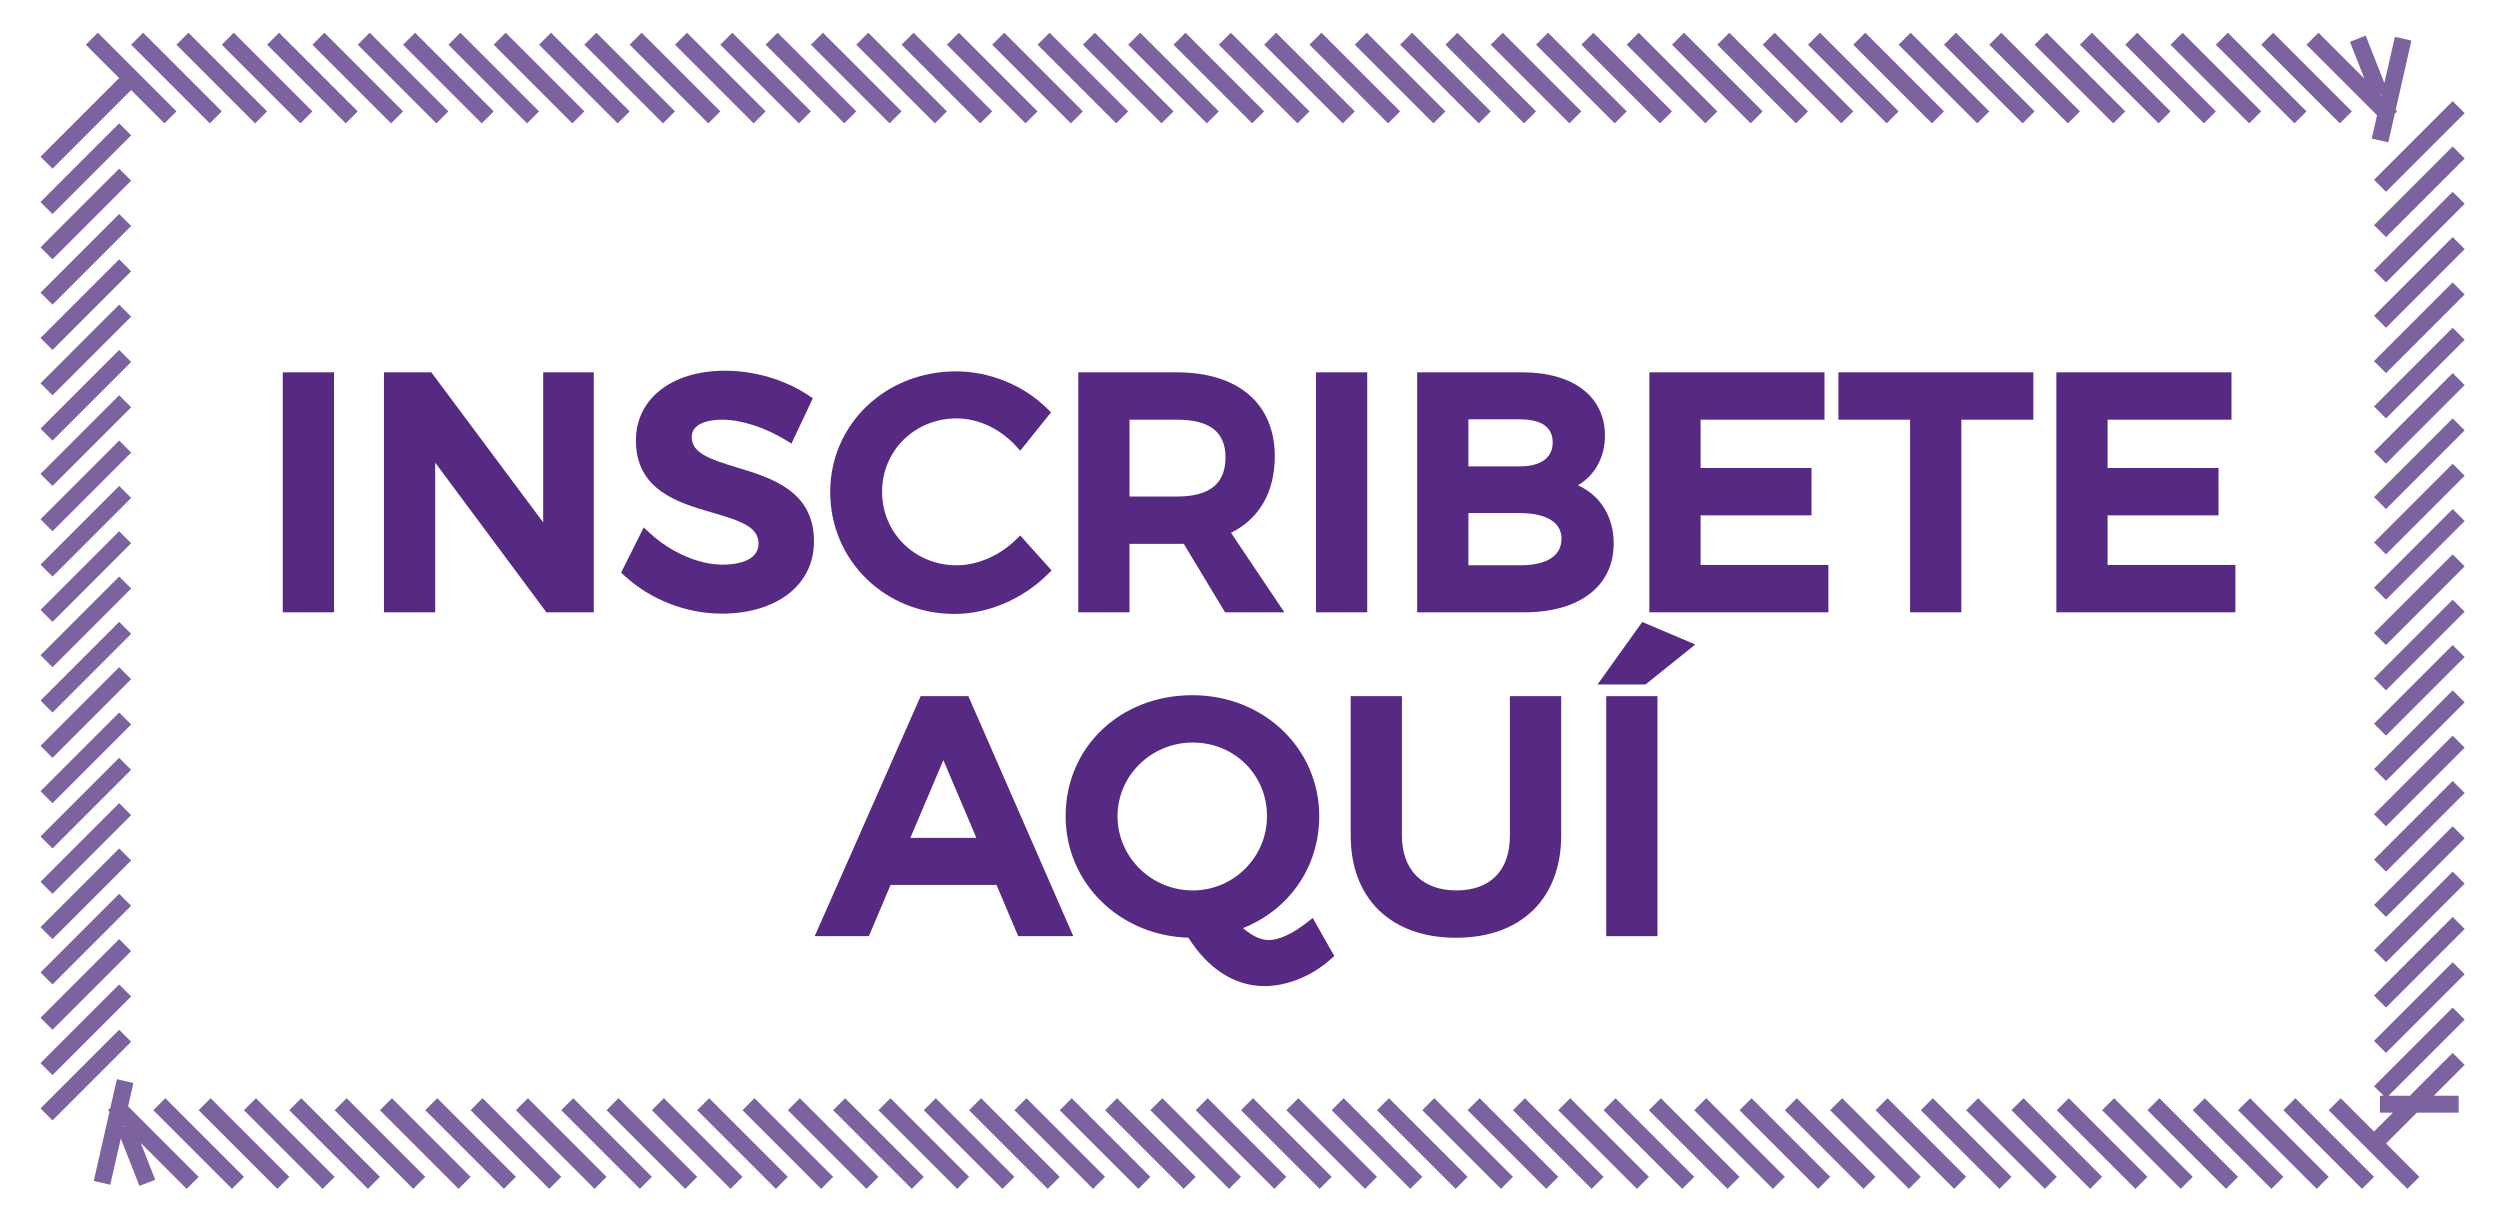 <?xml version="1.0" encoding="iso-8859-1"?>
<!-- Generator: Adobe Illustrator 17.0.0, SVG Export Plug-In . SVG Version: 6.00 Build 0)  -->
<!DOCTYPE svg PUBLIC "-//W3C//DTD SVG 1.1//EN" "http://www.w3.org/Graphics/SVG/1.1/DTD/svg11.dtd">
<svg version="1.1" id="Capa_1" xmlns="http://www.w3.org/2000/svg" xmlns:xlink="http://www.w3.org/1999/xlink" x="0px" y="0px"
	 width="309.387px" height="151.341px" viewBox="0 0 309.387 151.341" style="enable-background:new 0 0 309.387 151.341;"
	 xml:space="preserve">
<path style="fill:#7C63A0;" d="M20.46,135.909l-1.483,1.483l9.733,9.733l1.483-1.483L20.46,135.909z M26.069,135.909l-1.483,1.483
	l9.733,9.733l1.483-1.483L26.069,135.909 M31.677,135.909l-1.483,1.483l9.733,9.733l1.483-1.483L31.677,135.909 M37.286,135.909
	l-1.483,1.483l9.733,9.733l1.483-1.483L37.286,135.909 M42.895,135.909l-1.483,1.483l9.733,9.733l1.483-1.483L42.895,135.909
	 M48.503,135.909l-1.483,1.483l9.733,9.733l1.483-1.483L48.503,135.909 M54.112,135.909l-1.483,1.483l9.733,9.733l1.483-1.483
	L54.112,135.909 M59.72,135.909l-1.483,1.483l9.733,9.733l1.483-1.483L59.72,135.909 M65.329,135.909l-1.483,1.483l9.733,9.733
	l1.483-1.483L65.329,135.909 M70.938,135.909l-1.483,1.483l9.733,9.733l1.483-1.483L70.938,135.909 M76.546,135.909l-1.483,1.483
	l9.733,9.733l1.483-1.483L76.546,135.909 M82.154,135.909l-1.483,1.483l9.733,9.733l1.483-1.483L82.154,135.909 M87.763,135.909
	l-1.483,1.483l9.734,9.733l1.483-1.483L87.763,135.909 M93.372,135.909l-1.483,1.483l9.733,9.733l1.483-1.483L93.372,135.909
	 M98.98,135.909l-1.483,1.483l9.734,9.733l1.483-1.483L98.98,135.909 M104.589,135.909l-1.483,1.483l9.734,9.733l1.483-1.483
	L104.589,135.909 M110.197,135.909l-1.483,1.483l9.734,9.733l1.483-1.483L110.197,135.909 M115.806,135.909l-1.483,1.483
	l9.733,9.733l1.483-1.483L115.806,135.909 M121.414,135.909l-1.483,1.483l9.734,9.733l1.483-1.483L121.414,135.909 M127.023,135.909
	l-1.483,1.483l9.733,9.733l1.483-1.483L127.023,135.909 M132.632,135.909l-1.483,1.483l9.733,9.733l1.483-1.483L132.632,135.909
	 M138.24,135.909l-1.483,1.483l9.733,9.733l1.483-1.483L138.24,135.909 M143.849,135.909l-1.483,1.483l9.733,9.733l1.483-1.483
	L143.849,135.909 M149.457,135.909l-1.483,1.483l9.733,9.733l1.483-1.483L149.457,135.909 M155.066,135.909l-1.483,1.483
	l9.733,9.733l1.483-1.483L155.066,135.909 M160.675,135.909l-1.483,1.483l9.733,9.733l1.483-1.483L160.675,135.909 M166.283,135.909
	l-1.483,1.483l9.733,9.733l1.483-1.483L166.283,135.909 M171.892,135.909l-1.483,1.483l9.733,9.733l1.483-1.483L171.892,135.909
	 M177.5,135.909l-1.483,1.483l9.733,9.733l1.483-1.483L177.5,135.909 M183.109,135.909l-1.483,1.483l9.733,9.733l1.483-1.483
	L183.109,135.909 M188.718,135.909l-1.483,1.483l9.733,9.733l1.483-1.483L188.718,135.909 M194.326,135.909l-1.483,1.483
	l9.733,9.733l1.483-1.483L194.326,135.909 M199.935,135.909l-1.483,1.483l9.733,9.733l1.483-1.483L199.935,135.909 M205.543,135.909
	l-1.483,1.483l9.733,9.733l1.483-1.483L205.543,135.909 M211.152,135.909l-1.483,1.483l9.733,9.733l1.483-1.483L211.152,135.909
	 M216.76,135.909l-1.483,1.483l9.733,9.733l1.483-1.483L216.76,135.909 M222.369,135.909l-1.483,1.483l9.733,9.733l1.483-1.483
	L222.369,135.909 M227.977,135.909l-1.483,1.483l9.733,9.733l1.483-1.483L227.977,135.909 M233.586,135.909l-1.483,1.483
	l9.733,9.733l1.483-1.483L233.586,135.909 M239.195,135.909l-1.483,1.483l9.734,9.733l1.483-1.483L239.195,135.909 M244.803,135.909
	l-1.483,1.483l9.733,9.733l1.483-1.483L244.803,135.909 M250.412,135.909l-1.483,1.483l9.733,9.733l1.483-1.483L250.412,135.909
	 M256.02,135.909l-1.483,1.483l9.733,9.733l1.483-1.483L256.02,135.909 M261.629,135.909l-1.483,1.483l9.733,9.733l1.483-1.483
	L261.629,135.909 M267.237,135.909l-1.483,1.483l9.733,9.733l1.483-1.483L267.237,135.909 M272.846,135.909l-1.483,1.483
	l9.733,9.733l1.483-1.483L272.846,135.909 M278.455,135.909l-1.483,1.483l9.733,9.733l1.483-1.483L278.455,135.909 M284.063,135.909
	l-1.483,1.483l9.733,9.733l1.483-1.483L284.063,135.909 M289.672,135.909l-1.483,1.483l9.733,9.733l1.483-1.483L289.672,135.909
	 M15.27,139.483l0.035-0.154l0.101,0.101L15.27,139.483 M14.466,133.556L13.66,137.1l-0.292,0.292l0.184,0.184l-1.949,8.575
	l2.045,0.465l1.301-5.724l2.309,5.875L19.211,146l-1.791-4.556l5.681,5.682l1.483-1.483l-8.73-8.73l0.657-2.891L14.466,133.556
	 M14.747,127.438l-9.733,9.733l1.483,1.484l9.733-9.734L14.747,127.438 M303.53,124.692l-9.733,9.733l1.177,1.177h-0.436v2.097
	h1.593l-2.334,2.334l1.483,1.483l3.817-3.817h5.174v-2.097h-3.077l3.818-3.818l-1.483-1.483l-5.302,5.302h-2.642l9.427-9.427
	L303.53,124.692 M14.747,121.829l-9.733,9.733l1.483,1.484l9.733-9.734L14.747,121.829 M303.53,119.083l-9.733,9.733l1.483,1.483
	l9.733-9.733L303.53,119.083 M14.747,116.221l-9.733,9.733l1.483,1.483l9.733-9.733L14.747,116.221 M303.53,113.475l-9.733,9.733
	l1.483,1.484l9.733-9.733L303.53,113.475 M14.747,110.612l-9.733,9.733l1.483,1.484l9.733-9.734L14.747,110.612 M303.53,107.866
	l-9.733,9.734l1.483,1.483l9.733-9.733L303.53,107.866 M14.747,105.004l-9.733,9.733l1.483,1.483l9.733-9.733L14.747,105.004
	 M303.53,102.257l-9.733,9.733l1.483,1.484l9.733-9.733L303.53,102.257 M14.747,99.395l-9.733,9.733l1.483,1.484l9.733-9.734
	L14.747,99.395 M303.53,96.649l-9.733,9.734l1.483,1.483l9.733-9.733L303.53,96.649 M14.747,93.786l-9.733,9.733l1.483,1.484
	l9.733-9.734L14.747,93.786 M303.53,91.04l-9.733,9.734l1.483,1.483l9.733-9.733L303.53,91.04 M14.747,88.178l-9.733,9.733
	l1.483,1.484l9.733-9.733L14.747,88.178 M303.53,85.432l-9.733,9.734l1.483,1.483l9.733-9.733L303.53,85.432 M14.747,82.569
	l-9.733,9.733l1.483,1.484l9.733-9.734L14.747,82.569 M303.53,79.823l-9.733,9.734l1.483,1.483l9.733-9.733L303.53,79.823
	 M14.747,76.961l-9.733,9.733l1.483,1.484l9.733-9.733L14.747,76.961 M303.53,74.215l-9.733,9.733l1.483,1.483l9.733-9.733
	L303.53,74.215 M14.747,71.352l-9.733,9.734l1.483,1.483l9.733-9.734L14.747,71.352 M303.53,68.606l-9.733,9.734l1.483,1.483
	l9.733-9.733L303.53,68.606 M14.747,65.743l-9.733,9.733l1.483,1.484l9.733-9.733L14.747,65.743 M303.53,62.998l-9.733,9.733
	l1.483,1.483l9.733-9.733L303.53,62.998 M14.747,60.135l-9.733,9.734l1.483,1.483l9.733-9.733L14.747,60.135 M303.53,57.389
	l-9.733,9.734l1.483,1.483l9.733-9.733L303.53,57.389 M14.747,54.526l-9.733,9.733l1.483,1.484l9.733-9.733L14.747,54.526
	 M303.53,51.78l-9.733,9.733l1.483,1.483l9.733-9.733L303.53,51.78 M14.747,48.918l-9.733,9.734l1.483,1.483l9.733-9.733
	L14.747,48.918 M303.53,46.172l-9.733,9.733l1.483,1.483l9.733-9.733L303.53,46.172 M14.747,43.309l-9.733,9.734l1.483,1.483
	l9.733-9.733L14.747,43.309 M303.53,40.563l-9.733,9.733l1.483,1.483l9.733-9.733L303.53,40.563 M14.747,37.7l-9.733,9.734
	l1.483,1.483l9.733-9.733L14.747,37.7 M303.53,34.955l-9.733,9.733l1.483,1.483l9.733-9.733L303.53,34.955 M14.747,32.092
	l-9.733,9.733l1.483,1.483l9.733-9.733L14.747,32.092 M303.53,29.346l-9.733,9.733l1.483,1.483l9.733-9.733L303.53,29.346
	 M14.747,26.484l-9.733,9.733L6.497,37.7l9.733-9.733L14.747,26.484 M303.53,23.738l-9.733,9.733l1.483,1.483l9.733-9.733
	L303.53,23.738 M14.747,20.875l-9.733,9.733l1.483,1.483l9.733-9.733L14.747,20.875 M303.53,18.129l-9.733,9.733l1.483,1.483
	l9.733-9.733L303.53,18.129 M14.747,15.266L5.014,25l1.483,1.483l9.733-9.733L14.747,15.266 M303.53,12.52l-9.733,9.733l1.483,1.483
	l9.733-9.733L303.53,12.52 M12.105,4.05l-1.483,1.483l4.125,4.125l-9.733,9.733l1.483,1.483l9.733-9.733l4.125,4.125l1.483-1.483
	L12.105,4.05 M17.714,4.05L16.23,5.533l9.733,9.733l1.483-1.483L17.714,4.05 M23.322,4.05l-1.483,1.483l9.733,9.733l1.483-1.483
	L23.322,4.05 M28.931,4.05l-1.483,1.483l9.733,9.733l1.483-1.483L28.931,4.05 M34.539,4.05l-1.483,1.483l9.733,9.733l1.483-1.483
	L34.539,4.05 M40.148,4.05l-1.483,1.483l9.733,9.733l1.483-1.483L40.148,4.05 M45.757,4.05l-1.483,1.483l9.733,9.733l1.483-1.483
	L45.757,4.05 M51.365,4.05l-1.483,1.483l9.733,9.733l1.483-1.483L51.365,4.05 M56.974,4.05l-1.483,1.483l9.733,9.733l1.483-1.483
	L56.974,4.05 M62.582,4.05l-1.483,1.483l9.733,9.733l1.483-1.483L62.582,4.05 M68.191,4.05l-1.483,1.483l9.733,9.733l1.483-1.483
	L68.191,4.05 M73.8,4.05l-1.483,1.483l9.733,9.733l1.483-1.483L73.8,4.05 M79.408,4.05l-1.483,1.483l9.733,9.733l1.483-1.483
	L79.408,4.05 M85.017,4.05l-1.483,1.483l9.733,9.733l1.483-1.483L85.017,4.05 M90.625,4.05l-1.483,1.483l9.733,9.733l1.483-1.483
	L90.625,4.05 M96.234,4.05l-1.483,1.483l9.733,9.733l1.483-1.483L96.234,4.05 M101.842,4.05l-1.483,1.483l9.733,9.733l1.483-1.483
	L101.842,4.05 M107.451,4.05l-1.483,1.483l9.733,9.733l1.483-1.483L107.451,4.05 M113.059,4.05l-1.483,1.483l9.734,9.733
	l1.483-1.483L113.059,4.05 M118.668,4.05l-1.483,1.483l9.734,9.733l1.483-1.483L118.668,4.05 M124.277,4.05l-1.483,1.483
	l9.734,9.733l1.483-1.483L124.277,4.05 M129.885,4.05l-1.483,1.483l9.733,9.733l1.483-1.483L129.885,4.05 M135.494,4.05
	l-1.483,1.483l9.734,9.733l1.483-1.483L135.494,4.05 M141.102,4.05l-1.483,1.483l9.733,9.733l1.483-1.483L141.102,4.05
	 M146.711,4.05l-1.483,1.483l9.733,9.733l1.483-1.483L146.711,4.05 M152.319,4.05l-1.483,1.483l9.733,9.733l1.483-1.483
	L152.319,4.05 M157.928,4.05l-1.483,1.483l9.733,9.733l1.483-1.483L157.928,4.05 M163.537,4.05l-1.483,1.483l9.733,9.733
	l1.483-1.483L163.537,4.05 M169.145,4.05l-1.483,1.483l9.733,9.733l1.483-1.483L169.145,4.05 M174.754,4.05l-1.483,1.483
	l9.733,9.733l1.483-1.483L174.754,4.05 M180.362,4.05l-1.483,1.483l9.733,9.733l1.483-1.483L180.362,4.05 M185.971,4.05
	l-1.483,1.483l9.733,9.733l1.483-1.483L185.971,4.05 M191.58,4.05l-1.483,1.483l9.733,9.733l1.483-1.483L191.58,4.05 M197.188,4.05
	l-1.483,1.483l9.733,9.733l1.483-1.483L197.188,4.05 M202.797,4.05l-1.483,1.483l9.733,9.733l1.483-1.483L202.797,4.05
	 M208.405,4.05l-1.483,1.483l9.733,9.733l1.483-1.483L208.405,4.05 M214.014,4.05l-1.483,1.483l9.733,9.733l1.483-1.483
	L214.014,4.05 M219.623,4.05l-1.483,1.483l9.733,9.733l1.483-1.483L219.623,4.05 M225.231,4.05l-1.483,1.483l9.733,9.733
	l1.483-1.483L225.231,4.05 M230.839,4.05l-1.483,1.483l9.733,9.733l1.483-1.483L230.839,4.05 M236.448,4.05l-1.483,1.483
	l9.733,9.733l1.483-1.483L236.448,4.05 M242.057,4.05l-1.483,1.483l9.733,9.733l1.483-1.483L242.057,4.05 M247.665,4.05
	l-1.483,1.483l9.733,9.733l1.483-1.483L247.665,4.05 M253.274,4.05l-1.483,1.483l9.734,9.733l1.483-1.483L253.274,4.05
	 M258.882,4.05l-1.483,1.483l9.733,9.733l1.483-1.483L258.882,4.05 M264.491,4.05l-1.483,1.483l9.734,9.733l1.483-1.483
	L264.491,4.05 M270.1,4.05l-1.483,1.483l9.733,9.733l1.483-1.483L270.1,4.05 M275.708,4.05l-1.483,1.483l9.733,9.733l1.483-1.483
	L275.708,4.05 M281.317,4.05l-1.483,1.483l9.733,9.733l1.483-1.483L281.317,4.05 M294.621,11.746l0.136-0.053l-0.035,0.154
	L294.621,11.746 M286.925,4.05l-1.483,1.483l8.731,8.731l-0.657,2.89l2.046,0.465l0.805-3.544l0.292-0.292l-0.184-0.184l1.949-8.576
	l-2.046-0.465l-1.3,5.723l-2.309-5.874l-1.952,0.767l1.791,4.557L286.925,4.05"/>
<g>
	<rect x="34.995" y="46.078" style="fill:#562983;" width="6.341" height="29.699"/>
	<polygon style="fill:#562983;" points="67.222,64.648 53.378,46.078 47.516,46.078 47.516,75.777 53.857,75.777 53.857,57.253 
		67.621,75.777 73.483,75.777 73.483,46.078 67.222,46.078 	"/>
	<path style="fill:#562983;" d="M91.207,57.854c-3.474-1.052-5.604-1.798-5.604-3.79c0-1.974,2.887-2.127,3.772-2.127
		c2.312,0,5.233,0.932,7.812,2.493l0.762,0.461l2.642-5.608l-0.579-0.383c-2.904-1.921-6.649-3.023-10.276-3.023
		c-6.602,0-11.037,3.468-11.037,8.629c0,6.181,5.257,7.712,9.482,8.942c3.527,1.027,5.689,1.762,5.689,3.821
		c0,2.354-3.115,2.609-4.455,2.609c-2.92,0-6.357-1.488-8.969-3.882l-0.784-0.719l-2.794,5.587l0.446,0.409
		c3.235,2.965,7.616,4.666,12.021,4.666c6.817,0,11.398-3.581,11.398-8.907C100.759,60.747,95.463,59.143,91.207,57.854z"/>
	<path style="fill:#562983;" d="M118.152,75.978c4.085,0,8.362-1.812,11.44-4.847l0.545-0.538l-3.876-4.319l-0.599,0.576
		c-2.021,1.946-4.739,3.107-7.269,3.107c-5.176,0-9.231-4.002-9.231-9.11c0-5.086,4.055-9.07,9.231-9.07
		c2.607,0,5.312,1.239,7.237,3.315l0.633,0.682l3.805-4.743l-0.516-0.509c-2.902-2.859-7.103-4.565-11.239-4.565
		c-8.732,0-15.572,6.558-15.572,14.93C102.74,69.349,109.51,75.978,118.152,75.978z"/>
	<path style="fill:#562983;" d="M139.783,67.308h5.86c0.28,0,0.567,0,0.849-0.01l5.119,8.479h7.336l-6.605-9.845
		c3.506-1.728,5.421-5.051,5.421-9.46c0-6.509-4.531-10.395-12.12-10.395h-12.201v29.699h6.341V67.308z M139.783,51.937h5.86
		c4.051,0,6.02,1.523,6.02,4.656c0,3.268-1.969,4.856-6.02,4.856h-5.86V51.937z"/>
	<rect x="162.859" y="46.078" style="fill:#562983;" width="6.342" height="29.699"/>
	<path style="fill:#562983;" d="M195.281,60.058c2.103-1.258,3.338-3.464,3.338-6.155c0-4.827-3.922-7.826-10.234-7.826h-13.004
		v29.699h13.284c6.808,0,11.037-3.26,11.037-8.508C199.702,63.929,198.057,61.324,195.281,60.058z M181.722,51.897h6.421
		c1.831,0,4.013,0.494,4.013,2.85c0,2.681-2.807,2.97-4.013,2.97h-6.421V51.897z M188.143,69.957h-6.421v-6.461h6.421
		c1.532,0,5.097,0.309,5.097,3.171C193.24,69.53,190.047,69.957,188.143,69.957z"/>
	<polygon style="fill:#562983;" points="210.458,63.777 224.184,63.777 224.184,57.917 210.458,57.917 210.458,51.937 
		225.789,51.937 225.789,46.078 204.116,46.078 204.116,75.777 226.271,75.777 226.271,69.917 210.458,69.917 	"/>
	<polygon style="fill:#562983;" points="227.514,51.937 236.384,51.937 236.384,75.777 242.725,75.777 242.725,51.937 
		251.635,51.937 251.635,46.078 227.514,46.078 	"/>
	<polygon style="fill:#562983;" points="260.825,69.917 260.825,63.777 274.551,63.777 274.551,57.917 260.825,57.917 
		260.825,51.937 276.156,51.937 276.156,46.078 254.484,46.078 254.484,75.777 276.638,75.777 276.638,69.917 	"/>
	<path style="fill:#562983;" d="M113.936,86.153l-13.11,29.699h6.7l2.689-6.341h13.105l2.689,6.341h6.815L119.84,86.153H113.936z
		 M112.662,103.692l4.085-9.624l4.085,9.624H112.662z"/>
	<path style="fill:#562983;" d="M161.723,114.177c-1.778,1.391-3.441,2.157-4.682,2.157c-1.013,0-2.091-0.496-3.214-1.478
		c5.774-2.303,9.435-7.611,9.435-13.853c0-8.394-6.893-14.97-15.693-14.97c-8.946,0-15.692,6.436-15.692,14.97
		c0,8.253,6.64,14.78,15.198,15.043c2.43,3.866,5.756,5.988,9.405,5.988c2.789,0,5.839-1.231,8.159-3.293l0.485-0.431l-2.666-4.707
		L161.723,114.177z M147.61,110.194c-5.134,0-9.311-4.123-9.311-9.191c0-5.023,4.177-9.11,9.311-9.11c5.153,0,9.19,4.002,9.19,9.11
		C156.8,106.071,152.677,110.194,147.61,110.194z"/>
	<path style="fill:#562983;" d="M186.86,103.412c0,4.31-2.413,6.782-6.622,6.782c-4.222,0-6.742-2.535-6.742-6.782V86.153h-6.342
		v17.258c0,7.798,4.998,12.643,13.044,12.643c8.021,0,13.004-4.844,13.004-12.643V86.153h-6.342V103.412z"/>
	<rect x="198.78" y="86.153" style="fill:#562983;" width="6.341" height="29.7"/>
	<polygon style="fill:#562983;" points="197.699,84.709 203.638,84.709 209.801,79.758 203.237,76.977 	"/>
</g>
</svg>

